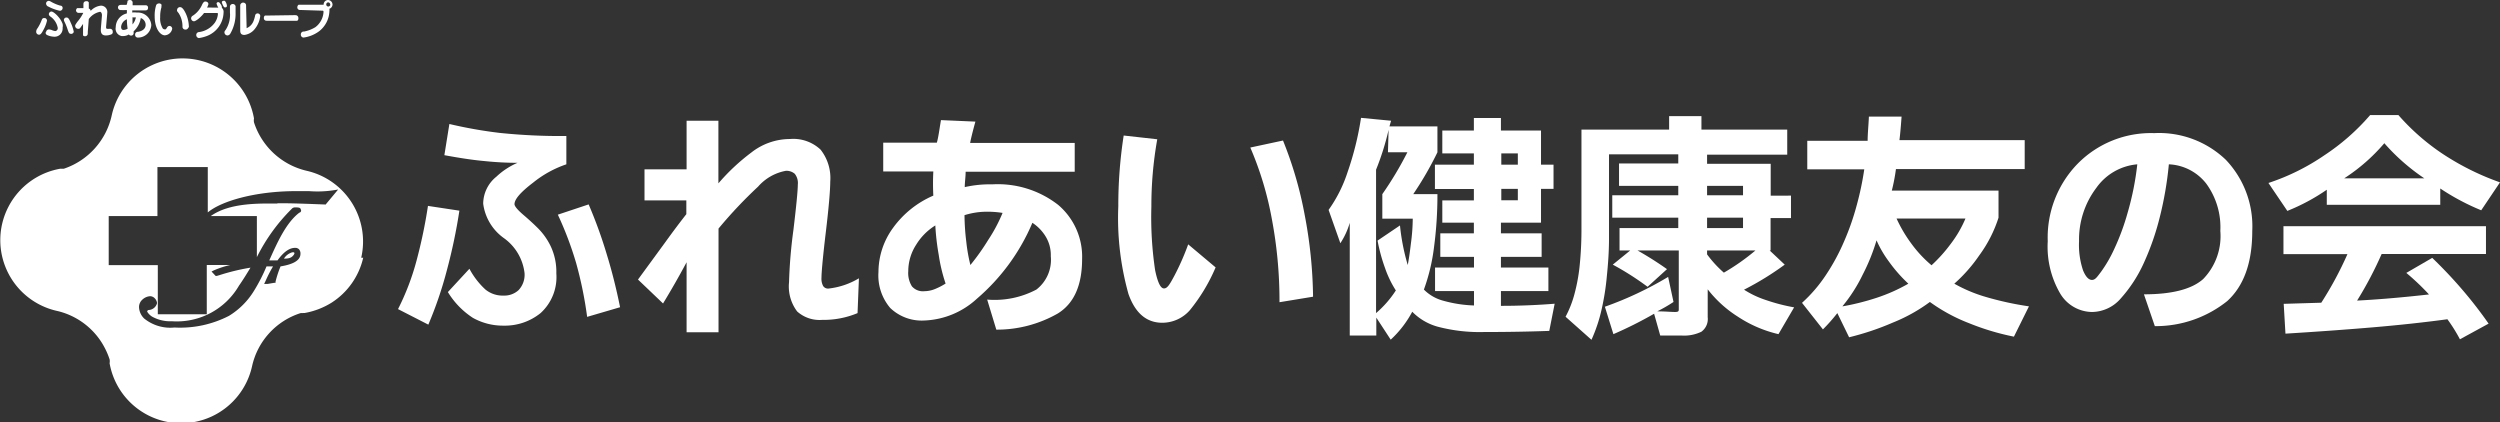 <svg id="レイヤー_1" data-name="レイヤー 1" xmlns="http://www.w3.org/2000/svg" viewBox="0 0 199.61 33.73"><rect x="0" y="0" width="199.61" height="33.73" fill="#333333" stroke="none"/><defs><style>.cls-1{fill:#fff;}</style></defs><path class="cls-1" d="M3.68.25a.27.27,0,0,0,.19.28,3.6,3.6,0,0,0,.9.33A.22.22,0,0,0,5,.65v0A.18.18,0,0,0,4.81.45,3.36,3.36,0,0,1,4.13.17C4,.09,3.94.07,3.89.07A.22.22,0,0,0,3.68.25ZM3.14,2.77c.12,0,.25-.23.33-.39a2.63,2.63,0,0,0,.28-.72.21.21,0,0,0-.17-.22H3.53c-.14,0-.17.09-.2.16A3.61,3.61,0,0,1,3,2.25a.45.45,0,0,0-.11.31A.23.23,0,0,0,3.14,2.77Zm2.5-.07a.21.21,0,0,0,.25-.16v0a3,3,0,0,0-.24-.72c-.16-.4-.25-.42-.34-.42a.2.2,0,0,0-.21.18h0a.43.43,0,0,0,.05.16,4.37,4.37,0,0,1,.27.68C5.49,2.6,5.51,2.68,5.64,2.7Zm-2-.12a.22.22,0,0,0,.15.23,1.46,1.46,0,0,0,.51.12A.64.64,0,0,0,5,2.3a.31.31,0,0,0,0-.1.71.71,0,0,0,0-.29,1.87,1.87,0,0,0-.36-.59c-.15-.18-.41-.4-.53-.4a.22.22,0,0,0-.21.2c0,.11.07.16.15.22a1.41,1.41,0,0,1,.56.88.23.23,0,0,1-.19.26h0a.84.84,0,0,1-.24-.06.66.66,0,0,0-.2-.06A.23.23,0,0,0,3.68,2.58Z"/><path class="cls-1" d="M7.09,1.52A1.45,1.45,0,0,1,8,.94.21.21,0,0,1,8.08,1s.06.08.06.21-.09,1-.09,1.19c0,.39.24.43.4.43a1.13,1.13,0,0,0,.45-.09A.19.19,0,0,0,9,2.53a.21.21,0,0,0-.2-.23h-.1a.28.28,0,0,1-.13,0c-.1,0-.1-.08-.1-.14s.1-1.08.1-1.22a.51.51,0,0,0-.5-.49h0a1.28,1.28,0,0,0-.83.42A.23.23,0,0,0,7.09.68V.2A.18.18,0,0,0,6.88.1a.2.2,0,0,0-.16.06c-.06.07-.06.11-.06.29v.2H6.41c-.14,0-.21,0-.25,0a.28.28,0,0,0-.09.17.21.21,0,0,0,.2.21h.38a3.47,3.47,0,0,1-.48.72C6,2,6,2,6,2.08a.24.24,0,0,0,.23.22c.11,0,.14,0,.26-.19l.14-.2v.92a.23.23,0,0,0,.32,0l0,0c.06-.07.06-.11.06-.29Z"/><path class="cls-1" d="M10.56,1V.83l1,0c.11,0,.26,0,.26-.21a.18.18,0,0,0-.18-.2H10.59V.23A.21.21,0,0,0,10.4,0h-.05a.28.28,0,0,0-.17.07c0,.06,0,.11-.07.32H9.69c-.06,0-.27,0-.27.21a.21.21,0,0,0,.16.2,5,5,0,0,0,.55,0v.27a1.15,1.15,0,0,0-.89,1.1.6.6,0,0,0,.48.71h.12a.9.9,0,0,0,.45-.13.19.19,0,0,0,.17.09.19.19,0,0,0,.21-.19V2.5a1.82,1.82,0,0,0,.57-1.06.58.58,0,0,1,.39.54c0,.22-.14.48-.61.56a.21.21,0,0,0-.23.23A.21.21,0,0,0,11,3h0a1.06,1.06,0,0,0,1.08-1A1.08,1.08,0,0,0,11,1h-.1A1.43,1.43,0,0,0,10.56,1Zm0,.39h.29a1.22,1.22,0,0,1-.27.56c0-.17,0-.35,0-.53Zm-.43.13a5,5,0,0,0,.06.77.67.67,0,0,1-.31.1c-.07,0-.21,0-.21-.25A.72.72,0,0,1,10.13,1.54Z"/><path class="cls-1" d="M12.65.28a.23.23,0,0,0-.18.13,2.72,2.72,0,0,0-.12.9c0,1,.46,1.51.81,1.51a.64.64,0,0,0,.59-.52.23.23,0,0,0-.21-.23h0a.24.24,0,0,0-.2.12c-.06.1-.1.16-.16.16A.3.3,0,0,1,13,2.28a1.52,1.52,0,0,1-.21-.91,2.64,2.64,0,0,1,.1-.79V.49a.28.28,0,0,0,0-.13A.23.23,0,0,0,12.65.28Zm2.43,1.81A2.66,2.66,0,0,0,14.69.81c-.14-.2-.22-.24-.32-.24a.23.23,0,0,0-.23.22.17.17,0,0,0,0,.1l.13.17a1.93,1.93,0,0,1,.3,1.07.22.22,0,0,0,.22.23h0A.22.22,0,0,0,15,2.27a.31.31,0,0,0,.09-.18Z"/><path class="cls-1" d="M16.53.6a1,1,0,0,0,.11-.27c0-.16-.16-.21-.25-.21s-.18.08-.27.29a2,2,0,0,1-.72.84.25.25,0,0,0-.14.2.24.24,0,0,0,.22.25c.18,0,.62-.39.81-.66h1c.08,0,.11,0,.11.07a1.43,1.43,0,0,1-.26.72,1.88,1.88,0,0,1-1.24.73.23.23,0,0,0-.23.24h0a.24.24,0,0,0,.21.24h0a3,3,0,0,0,.65-.17A2.07,2.07,0,0,0,17.85,1a.43.43,0,0,0-.14-.38.14.14,0,0,0,0-.09A.54.54,0,0,0,17.6.31c-.05-.08-.1-.14-.18-.14a.13.13,0,0,0-.13.11h0a1.22,1.22,0,0,0,.14.33Zm1.3-.53a.12.12,0,0,0-.12.11,1.22,1.22,0,0,0,.14.33A.13.13,0,0,0,18,.59a.12.12,0,0,0,.12-.12A.73.73,0,0,0,18,.13.13.13,0,0,0,17.83.07Z"/><path class="cls-1" d="M18.81,1.05V.5a.23.23,0,0,0-.45,0V1A2.2,2.2,0,0,1,18,2.41a.25.25,0,0,0-.08.18.25.25,0,0,0,.25.24.28.28,0,0,0,.21-.13A3.14,3.14,0,0,0,18.81,1.05Zm.84-.48c0-.18,0-.23-.06-.29a.22.22,0,0,0-.18-.07.2.2,0,0,0-.16.07c-.07.06-.07.1-.07.29V2.4c0,.16,0,.39.34.39a1.27,1.27,0,0,0,.85-.51,2,2,0,0,0,.41-1,.21.21,0,0,0-.21-.21h0a.2.2,0,0,0-.2.17,2.54,2.54,0,0,1-.14.47,1,1,0,0,1-.54.54V2.17Z"/><path class="cls-1" d="M21.41,1.24h-.25a.21.21,0,0,0-.09.2.17.17,0,0,0,.05.15c.07.07.11.07.29.07h2.32a.21.21,0,0,0,.09-.22.19.19,0,0,0-.06-.16c-.07-.07-.11-.07-.28-.07Z"/><path class="cls-1" d="M25.66.85c.17,0,.17,0,.17.13a1.63,1.63,0,0,1-.65,1.19,2.73,2.73,0,0,1-.91.35.22.22,0,0,0-.25.23.23.23,0,0,0,.21.25h0a2.69,2.69,0,0,0,1.27-.52,2.12,2.12,0,0,0,.8-1.56.81.81,0,0,0,0-.22.36.36,0,0,0,.25-.34A.37.37,0,0,0,26.18,0a.36.36,0,0,0-.34.38h-2a.24.24,0,0,0-.1.19.21.21,0,0,0,.06.17c.07.06.11.06.29.06Zm.72-.49a.17.17,0,0,1-.17.16.16.16,0,0,1-.16-.16A.16.16,0,0,1,26.2.19a.16.16,0,0,1,.16.17Z"/><path class="cls-1" d="M29,20.58a5.79,5.79,0,0,1-2.5,3.57,6.06,6.06,0,0,1-2.17.84L24,25a5.76,5.76,0,0,0-3.87,4.22A5.8,5.8,0,0,1,8.75,29a.8.8,0,0,0,0-.31,6.15,6.15,0,0,0-.65-1.37,5.75,5.75,0,0,0-3.57-2.5,5.79,5.79,0,0,1,.29-11.35l.28,0A5.8,5.8,0,0,0,8.93,9.17a5.79,5.79,0,0,1,11.35.29.83.83,0,0,0,0,.31,5.8,5.8,0,0,0,4.22,3.87,5.79,5.79,0,0,1,4.34,6.94Zm-6.81-4.35h.5c.81,0,2.28.06,3.31.1l1-1.2a8.75,8.75,0,0,1-2.34.13h-1c-3.29,0-6,.8-7.07,1.7V13.34H12.57v3.91H8.68v3.92H12.6v3.92h3.91V21.16h1.87a7.44,7.44,0,0,0-1.31.43l-.18.09.14.15.13.14.06.06h.09l.24-.07A17.07,17.07,0,0,1,20,21.37c-.29.48-.61,1-.92,1.44a5.74,5.74,0,0,1-5.35,2.84,3,3,0,0,1-1.57-.36,1.15,1.15,0,0,1-.41-.41.14.14,0,0,1,.15-.13h0a.72.72,0,0,0,.64-.55.66.66,0,0,0-.19-.39.52.52,0,0,0-.36-.16,1,1,0,0,0-.64.29.79.79,0,0,0-.25.57,1.33,1.33,0,0,0,.41.92,3.31,3.31,0,0,0,2.42.72,8.51,8.51,0,0,0,4.35-.93,6,6,0,0,0,2-2,13.73,13.73,0,0,0,1-1.95h.52a10.4,10.4,0,0,0-.59,1.15l-.12.25.28,0,.53-.09H22v-.09a8.29,8.29,0,0,1,.4-1.22c.81-.13,1.59-.4,1.59-1a.5.5,0,0,0-.12-.37.42.42,0,0,0-.32-.11c-.34,0-.82.2-1.39,1H21.5c.65-1.45,1.34-3,2.4-3.81A.17.17,0,0,0,24,16.7c0-.13-.21-.14-.4-.14h0a.39.39,0,0,0-.25.06,14.51,14.51,0,0,0-2.84,3.91l0,.07V17.25H16.83c1.51-1.08,3.92-1,5.28-1Zm.52,4.42c.48,0,.61-.14.72-.27s.13-.28-.11-.23a1.16,1.16,0,0,0-.65.5Z"/><path class="cls-1" d="M34.17,16.44l2.51.38a44,44,0,0,1-1,4.76,31.15,31.15,0,0,1-1.48,4.34l-2.42-1.24a19.83,19.83,0,0,0,1.47-3.84A39.62,39.62,0,0,0,34.17,16.44ZM35.88,9.9a36.07,36.07,0,0,0,4,.71,47.36,47.36,0,0,0,5.34.25v2.26a8.6,8.6,0,0,0-2.65,1.46c-1,.76-1.49,1.33-1.49,1.72q0,.24.69.84c.47.4.86.76,1.19,1.09a5.3,5.3,0,0,1,1,1.41,4.78,4.78,0,0,1,.46,2.19A3.88,3.88,0,0,1,43.16,25a4.52,4.52,0,0,1-2.95,1,4.9,4.9,0,0,1-2.45-.62,6.45,6.45,0,0,1-2-2.06l1.72-1.86a6.24,6.24,0,0,0,1.27,1.65,2.16,2.16,0,0,0,1.45.49,1.68,1.68,0,0,0,1.2-.43,1.78,1.78,0,0,0,.48-1.38,4,4,0,0,0-1.65-2.78,4,4,0,0,1-1.65-2.75,2.79,2.79,0,0,1,1.05-2.15A5.79,5.79,0,0,1,41.32,13a25.45,25.45,0,0,1-2.64-.14c-1-.09-2-.25-3.2-.47ZM47,16.32a37,37,0,0,1,1.45,4c.41,1.33.76,2.73,1.06,4.21l-2.63.77A31.33,31.33,0,0,0,46,21a27.13,27.13,0,0,0-1.46-3.86Z"/><path class="cls-1" d="M57.36,9.64v5A16.44,16.44,0,0,1,60,12.17a5,5,0,0,1,3.07-1.07,3.17,3.17,0,0,1,2.45.85,3.66,3.66,0,0,1,.77,2.56c0,.65-.11,2-.35,4s-.35,3.24-.35,3.68a1.22,1.22,0,0,0,.13.64.46.46,0,0,0,.43.21,6,6,0,0,0,2.43-.82L68.47,25a7,7,0,0,1-2.82.54,2.68,2.68,0,0,1-2-.67A3.31,3.31,0,0,1,63,22.53a39.27,39.27,0,0,1,.35-4.17c.24-2,.35-3.17.35-3.61a1.19,1.19,0,0,0-.24-.87,1,1,0,0,0-.72-.24,3.87,3.87,0,0,0-2.21,1.26,35.88,35.88,0,0,0-3.16,3.35v8.28H54.82V20.94c-.61,1.14-1.24,2.24-1.88,3.29l-2-1.91,2.15-2.94q.93-1.29,1.71-2.28V16H51.46V13.52h3.36V9.64Z"/><path class="cls-1" d="M75.13,9.59l2.75.12c-.22.8-.36,1.37-.42,1.7h8.35v2.3H77.1c0,.43-.07.83-.07,1.23a9,9,0,0,1,2.19-.22,7.84,7.84,0,0,1,5.27,1.64,5.42,5.42,0,0,1,1.91,4.32q0,3.15-1.94,4.35a9.79,9.79,0,0,1-4.91,1.29l-.73-2.4a7.12,7.12,0,0,0,3.93-.8,3,3,0,0,0,1.15-2.66,2.85,2.85,0,0,0-.47-1.67,3.46,3.46,0,0,0-1-1A16.36,16.36,0,0,1,78,23.85a6.55,6.55,0,0,1-4.19,1.74,3.63,3.63,0,0,1-2.73-1,4,4,0,0,1-.94-2.87,6,6,0,0,1,1.16-3.52,7.73,7.73,0,0,1,3.22-2.58,19.2,19.2,0,0,1,0-1.93h-4v-2.3h4.28C74.92,11,75,10.36,75.13,9.59ZM74.68,18a4.69,4.69,0,0,0-1.53,1.54,3.9,3.9,0,0,0-.63,2.11,2,2,0,0,0,.29,1.21,1.15,1.15,0,0,0,1,.39,2.29,2.29,0,0,0,.86-.18,5.44,5.44,0,0,0,.83-.43,13.15,13.15,0,0,1-.55-2.3A19.09,19.09,0,0,1,74.68,18Zm5.37-1a7.68,7.68,0,0,0-1.53-.09,6,6,0,0,0-1.51.27,18.31,18.31,0,0,0,.14,2.1,13.69,13.69,0,0,0,.33,1.88,18,18,0,0,0,1.42-2A12.66,12.66,0,0,0,80.05,17Z"/><path class="cls-1" d="M89.72,10.82l2.68.3a30.34,30.34,0,0,0-.47,5.39,28.76,28.76,0,0,0,.3,5.07c.21,1,.44,1.45.71,1.45s.46-.33.82-1a19.79,19.79,0,0,0,1.11-2.52l2.19,1.84A14.18,14.18,0,0,1,95,24.77a2.93,2.93,0,0,1-2.2,1c-1.26,0-2.16-.77-2.7-2.3a22.47,22.47,0,0,1-.81-7A36.35,36.35,0,0,1,89.72,10.82Zm12.72.4a30.71,30.71,0,0,1,1.73,5.93,36.63,36.63,0,0,1,.67,6.54l-2.68.44a35.19,35.19,0,0,0-.61-6.64,26.29,26.29,0,0,0-1.72-5.71Z"/><path class="cls-1" d="M110.94,10.09h3.83v2.07a26.91,26.91,0,0,1-1.93,3.34h1.93a31.3,31.3,0,0,1-.27,4.22,15.31,15.31,0,0,1-.81,3.4,3.4,3.4,0,0,0,1.58.9,10.27,10.27,0,0,0,2.42.37V23.24h-3.11V21.36h3.11v-.85H115V18.63h2.68v-.85h-2.52V16h2.52v-.91h-3.11V13.15h3.11v-.9h-2.52V10.42h2.52v-1h2.16v1h3.2v2.73h1v1.93h-1v2.7h-3.2v.85h3.25v1.88h-3.25v.85h3.79v1.88h-3.79v1.18c1.49,0,2.92-.06,4.29-.17l-.43,2.17q-2.49.09-5.22.09a13.12,13.12,0,0,1-3.59-.4,4.51,4.51,0,0,1-2.13-1.22,8.38,8.38,0,0,1-1.72,2.23l-1.15-1.76v1.43h-2.12v-9a6,6,0,0,1-.75,1.63l-.94-2.66a11.06,11.06,0,0,0,1.51-3,24.28,24.28,0,0,0,1.08-4.35l2.4.23Zm-.07.28a20.77,20.77,0,0,1-1,3.18V25a8.29,8.29,0,0,0,1.58-1.81,8.21,8.21,0,0,1-.86-1.78,13.75,13.75,0,0,1-.6-2.2L111.78,18a17,17,0,0,0,.62,3.16c.07-.36.16-.93.25-1.7a15.74,15.74,0,0,0,.15-2h-2.43V15.5a27.37,27.37,0,0,0,2-3.34h-1.55Zm9,2.78h1.32v-.9h-1.32Zm0,2.84h1.32v-.91h-1.32Z"/><path class="cls-1" d="M132.07,25.05a31.83,31.83,0,0,1-3.25,1.63l-.68-2.19a27.83,27.83,0,0,0,5.05-2.38l.43,2a12.17,12.17,0,0,1-1.3.75c.63,0,1.1.05,1.42.05s.3-.09.3-.28V20h-3.29a27,27,0,0,1,2.35,1.49l-1.55,1.41a22.72,22.72,0,0,0-2.78-1.77L130.16,20h-.85V18.21H134v-.83h-5.27V15.59H134v-.75h-4.73V13.05H134v-.73h-5.53q0,5,0,6.7c0,1.1-.08,2.11-.17,3a19.93,19.93,0,0,1-.42,2.68,12.37,12.37,0,0,1-.81,2.43L125,25.29a8.43,8.43,0,0,0,.71-1.81,14.31,14.31,0,0,0,.4-2.11,28.37,28.37,0,0,0,.16-2.85q0-1.75,0-8.17h7V9.27h2.58v1.08h6.85v2h-6.4v.73h5.08v2.54H143v1.79h-1.63V20h-.07l1.2,1.13a23.4,23.4,0,0,1-3.25,2,7.57,7.57,0,0,0,1.73.82,14.8,14.8,0,0,0,2.27.59L142,26.68a10,10,0,0,1-3.25-1.4,9.37,9.37,0,0,1-2.4-2.18v2.23a1.25,1.25,0,0,1-.51,1.16,3.17,3.17,0,0,1-1.58.3h-1.7Zm4.23-9.46h2.87v-.75H136.3Zm0,2.62h2.87v-.83H136.3ZM140.16,20H136.3v.31a9,9,0,0,0,1.34,1.46A17.54,17.54,0,0,0,140.16,20Z"/><path class="cls-1" d="M146.7,25a14.09,14.09,0,0,1-1.15,1.3l-1.67-2.12a11.69,11.69,0,0,0,1.9-2.21,16.54,16.54,0,0,0,1.47-2.72,20.1,20.1,0,0,0,1-2.87,23.84,23.84,0,0,0,.6-2.86H144.3V11.24h4.82c0-.58.07-1.22.1-1.93l2.61,0c-.05.67-.1,1.3-.17,1.88h10V13.5H151.38a15,15,0,0,1-.33,1.72h8.52v2.16a10.44,10.44,0,0,1-1.53,3,12.24,12.24,0,0,1-2,2.27,11.71,11.71,0,0,0,2.52,1.06,25.17,25.17,0,0,0,3.44.75l-1.2,2.42a19.85,19.85,0,0,1-3.57-1.07,13.75,13.75,0,0,1-3.14-1.7,13.21,13.21,0,0,1-2.94,1.64,21.63,21.63,0,0,1-3.51,1.18Zm.42-.54a19.54,19.54,0,0,0,2.71-.68,13.6,13.6,0,0,0,2.54-1.13,11.66,11.66,0,0,1-1.54-1.75,8.77,8.77,0,0,1-1-1.71,15.46,15.46,0,0,1-1.11,2.75A12.42,12.42,0,0,1,147.12,24.44Zm7.09-3.27a12,12,0,0,0,1.56-1.74,9.21,9.21,0,0,0,1.16-2h-5.5a11.05,11.05,0,0,0,1.18,2A9.71,9.71,0,0,0,154.21,21.17Z"/><path class="cls-1" d="M163.5,19.26a8.44,8.44,0,0,1,2.39-6.19A8.21,8.21,0,0,1,172,10.63a7.7,7.7,0,0,1,5.72,2.13,7.7,7.7,0,0,1,2.11,5.68c0,2.53-.67,4.39-2,5.6a9.14,9.14,0,0,1-5.78,2l-.87-2.54c2.25,0,3.82-.41,4.73-1.22a4.92,4.92,0,0,0,1.37-3.84,5.9,5.9,0,0,0-1.11-3.76,4,4,0,0,0-3-1.56,28,28,0,0,1-.73,4.24A20.88,20.88,0,0,1,171.17,21a11.08,11.08,0,0,1-1.84,2.83,3.07,3.07,0,0,1-2.3,1.08,3,3,0,0,1-2.54-1.48A7.42,7.42,0,0,1,163.5,19.26Zm7.15-6.14A4.47,4.47,0,0,0,167.38,15,6.84,6.84,0,0,0,166,19.26a6.36,6.36,0,0,0,.32,2.33c.21.51.45.76.71.76s.4-.22.72-.64a10.61,10.61,0,0,0,1.06-1.83,18.62,18.62,0,0,0,1.07-2.9A22.69,22.69,0,0,0,170.65,13.12Z"/><path class="cls-1" d="M185.78,15.15a16,16,0,0,1-3.15,1.69l-1.51-2.23a17.65,17.65,0,0,0,4.48-2.22,17.57,17.57,0,0,0,3.64-3.2h2.26a17.86,17.86,0,0,0,3.57,3.12,20.89,20.89,0,0,0,4.54,2.25l-1.5,2.23a18.49,18.49,0,0,1-3.27-1.74v1.3h-9.06ZM188.2,24c1.78-.09,3.69-.26,5.74-.49a19.45,19.45,0,0,0-1.81-1.72l2.07-1.2c.82.79,1.6,1.61,2.34,2.47a34.16,34.16,0,0,1,2.16,2.78l-2.29,1.25a12.63,12.63,0,0,0-1-1.6q-2.81.38-6,.65t-6.93.5l-.14-2.38,3-.09a28.12,28.12,0,0,0,2.09-3.88h-5.11V18.06h16.17v2.22h-8.33A29.7,29.7,0,0,1,188.2,24Zm2.17-12.56a14.64,14.64,0,0,1-3.2,2.8h6.4A16.36,16.36,0,0,1,190.37,11.43Z"/></svg>
